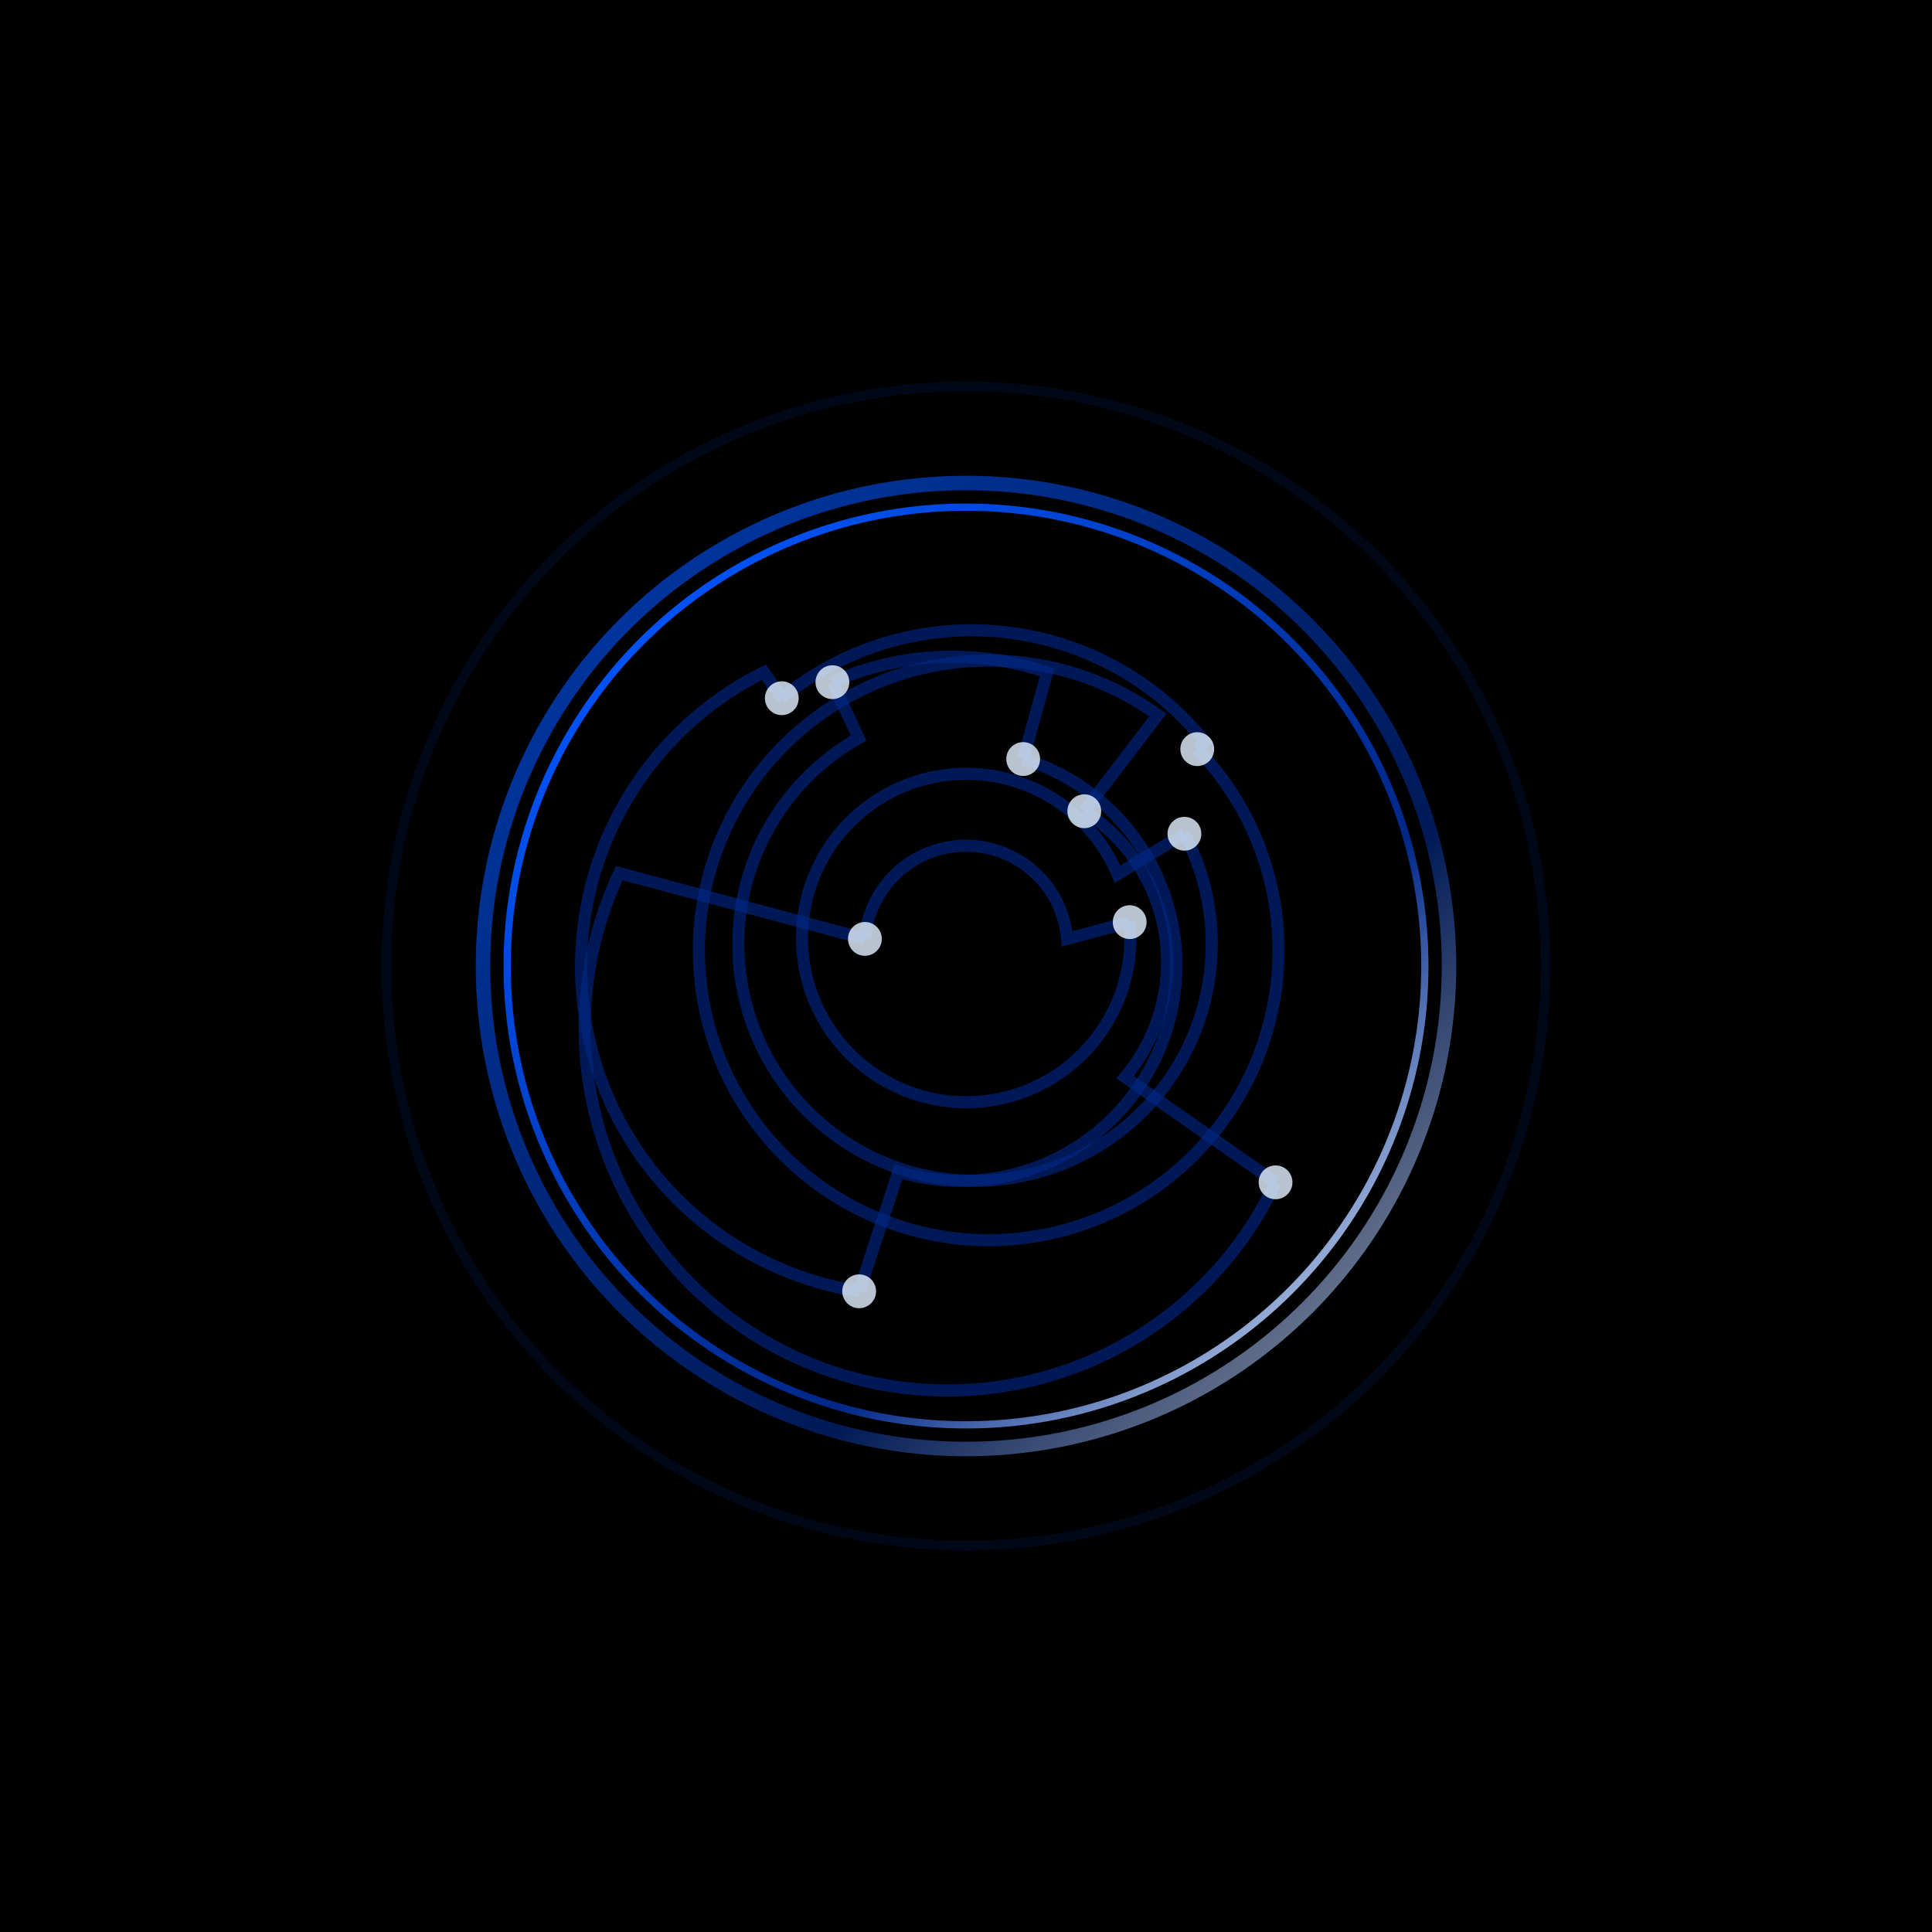 <svg xmlns="http://www.w3.org/2000/svg" viewBox="0 0 400 400" width="400" height="400"><defs><filter id="glow"><feGaussianBlur stdDeviation="4" result="coloredBlur"/><feMerge><feMergeNode in="coloredBlur"/><feMergeNode in="SourceGraphic"/></feMerge></filter><filter id="strongGlow"><feGaussianBlur stdDeviation="8" result="coloredBlur"/><feMerge><feMergeNode in="coloredBlur"/><feMergeNode in="SourceGraphic"/></feMerge></filter><filter id="noise"><feTurbulence type="fractalNoise" baseFrequency="19.5" numOctaves="10" result="turbulence"/><feComposite operator="in" in="turbulence" in2="SourceAlpha" result="composite"/><feColorMatrix in="composite" values="0 0 0 0 0  0 0 0 0 0  0 0 0 0 0  0 0 0 0.4 0" result="noiseMask"/><feBlend in="SourceGraphic" in2="noiseMask" mode="soft-light" opacity="0.08"/></filter><linearGradient id="ringGradient" x1="0%" y1="0%" x2="100%" y2="100%"><stop offset="12%" stop-color="#0054FA"/><stop offset="67%" stop-color="#002787"/><stop offset="95%" stop-color="#E2F0FF"/></linearGradient></defs><rect width="400" height="400" fill="#000"/><g filter="url(#noise)"><g><circle cx="200" cy="200" r="120" fill="none" stroke="#0054FA" stroke-width="2" opacity="0.3" filter="url(#strongGlow)"/><circle cx="200" cy="200" r="100" fill="none" stroke="url(#ringGradient)" stroke-width="3" opacity="0.8" filter="url(#glow)"/><circle cx="200" cy="200" r="95" fill="none" stroke="url(#ringGradient)" stroke-width="1.5" filter="url(#glow)"/></g><g><path d="M 177.88 267.35 A 68 68 0 0 1 158.17 139.19 L 161.86 144.56" stroke="#002787" stroke-width="2.5" fill="none" filter="url(#glow)" opacity="0.8"/><path d="M 161.86 144.56 A 62 62 0 0 1 249.47 153.60 L 247.88 155.10" stroke="#002787" stroke-width="2.5" fill="none" filter="url(#glow)" opacity="0.8"/><path d="M 247.88 155.10 A 60 60 0 1 1 239.72 148.04 L 224.49 167.96" stroke="#002787" stroke-width="2.5" fill="none" filter="url(#glow)" opacity="0.8"/><path d="M 224.49 167.96 A 37 37 0 0 1 232.93 223.01 L 264.09 244.79" stroke="#002787" stroke-width="2.5" fill="none" filter="url(#glow)" opacity="0.8"/><path d="M 264.09 244.79 A 72 72 0 0 1 128.22 180.77 L 179.07 194.39" stroke="#002787" stroke-width="2.5" fill="none" filter="url(#glow)" opacity="0.8"/><path d="M 179.07 194.39 A 21 21 0 0 1 220.93 194.39 L 233.89 190.92" stroke="#002787" stroke-width="2.5" fill="none" filter="url(#glow)" opacity="0.8"/><path d="M 233.89 190.92 A 34 34 0 1 1 231.38 181 L 245.22 172.62" stroke="#002787" stroke-width="2.5" fill="none" filter="url(#glow)" opacity="0.8"/><path d="M 245.22 172.62 A 49 49 0 1 1 177.78 152.80 L 172.34 141.24" stroke="#002787" stroke-width="2.5" fill="none" filter="url(#glow)" opacity="0.8"/><path d="M 172.34 141.24 A 61 61 0 0 1 216.80 139.21 L 211.84 157.15" stroke="#002787" stroke-width="2.5" fill="none" filter="url(#glow)" opacity="0.8"/><path d="M 211.84 157.15 A 43 43 0 1 1 186.01 242.59 L 177.88 267.35" stroke="#002787" stroke-width="2.5" fill="none" filter="url(#glow)" opacity="0.8"/><circle cx="177.88" cy="267.35" r="3.5" fill="#E2F0FF" filter="url(#glow)" opacity="0.9"/><circle cx="161.86" cy="144.56" r="3.5" fill="#E2F0FF" filter="url(#glow)" opacity="0.9"/><circle cx="247.88" cy="155.10" r="3.5" fill="#E2F0FF" filter="url(#glow)" opacity="0.9"/><circle cx="224.49" cy="167.96" r="3.5" fill="#E2F0FF" filter="url(#glow)" opacity="0.9"/><circle cx="264.09" cy="244.79" r="3.5" fill="#E2F0FF" filter="url(#glow)" opacity="0.9"/><circle cx="179.07" cy="194.39" r="3.5" fill="#E2F0FF" filter="url(#glow)" opacity="0.9"/><circle cx="233.89" cy="190.92" r="3.5" fill="#E2F0FF" filter="url(#glow)" opacity="0.9"/><circle cx="245.22" cy="172.62" r="3.5" fill="#E2F0FF" filter="url(#glow)" opacity="0.9"/><circle cx="172.34" cy="141.24" r="3.5" fill="#E2F0FF" filter="url(#glow)" opacity="0.9"/><circle cx="211.84" cy="157.15" r="3.5" fill="#E2F0FF" filter="url(#glow)" opacity="0.9"/></g></g></svg>